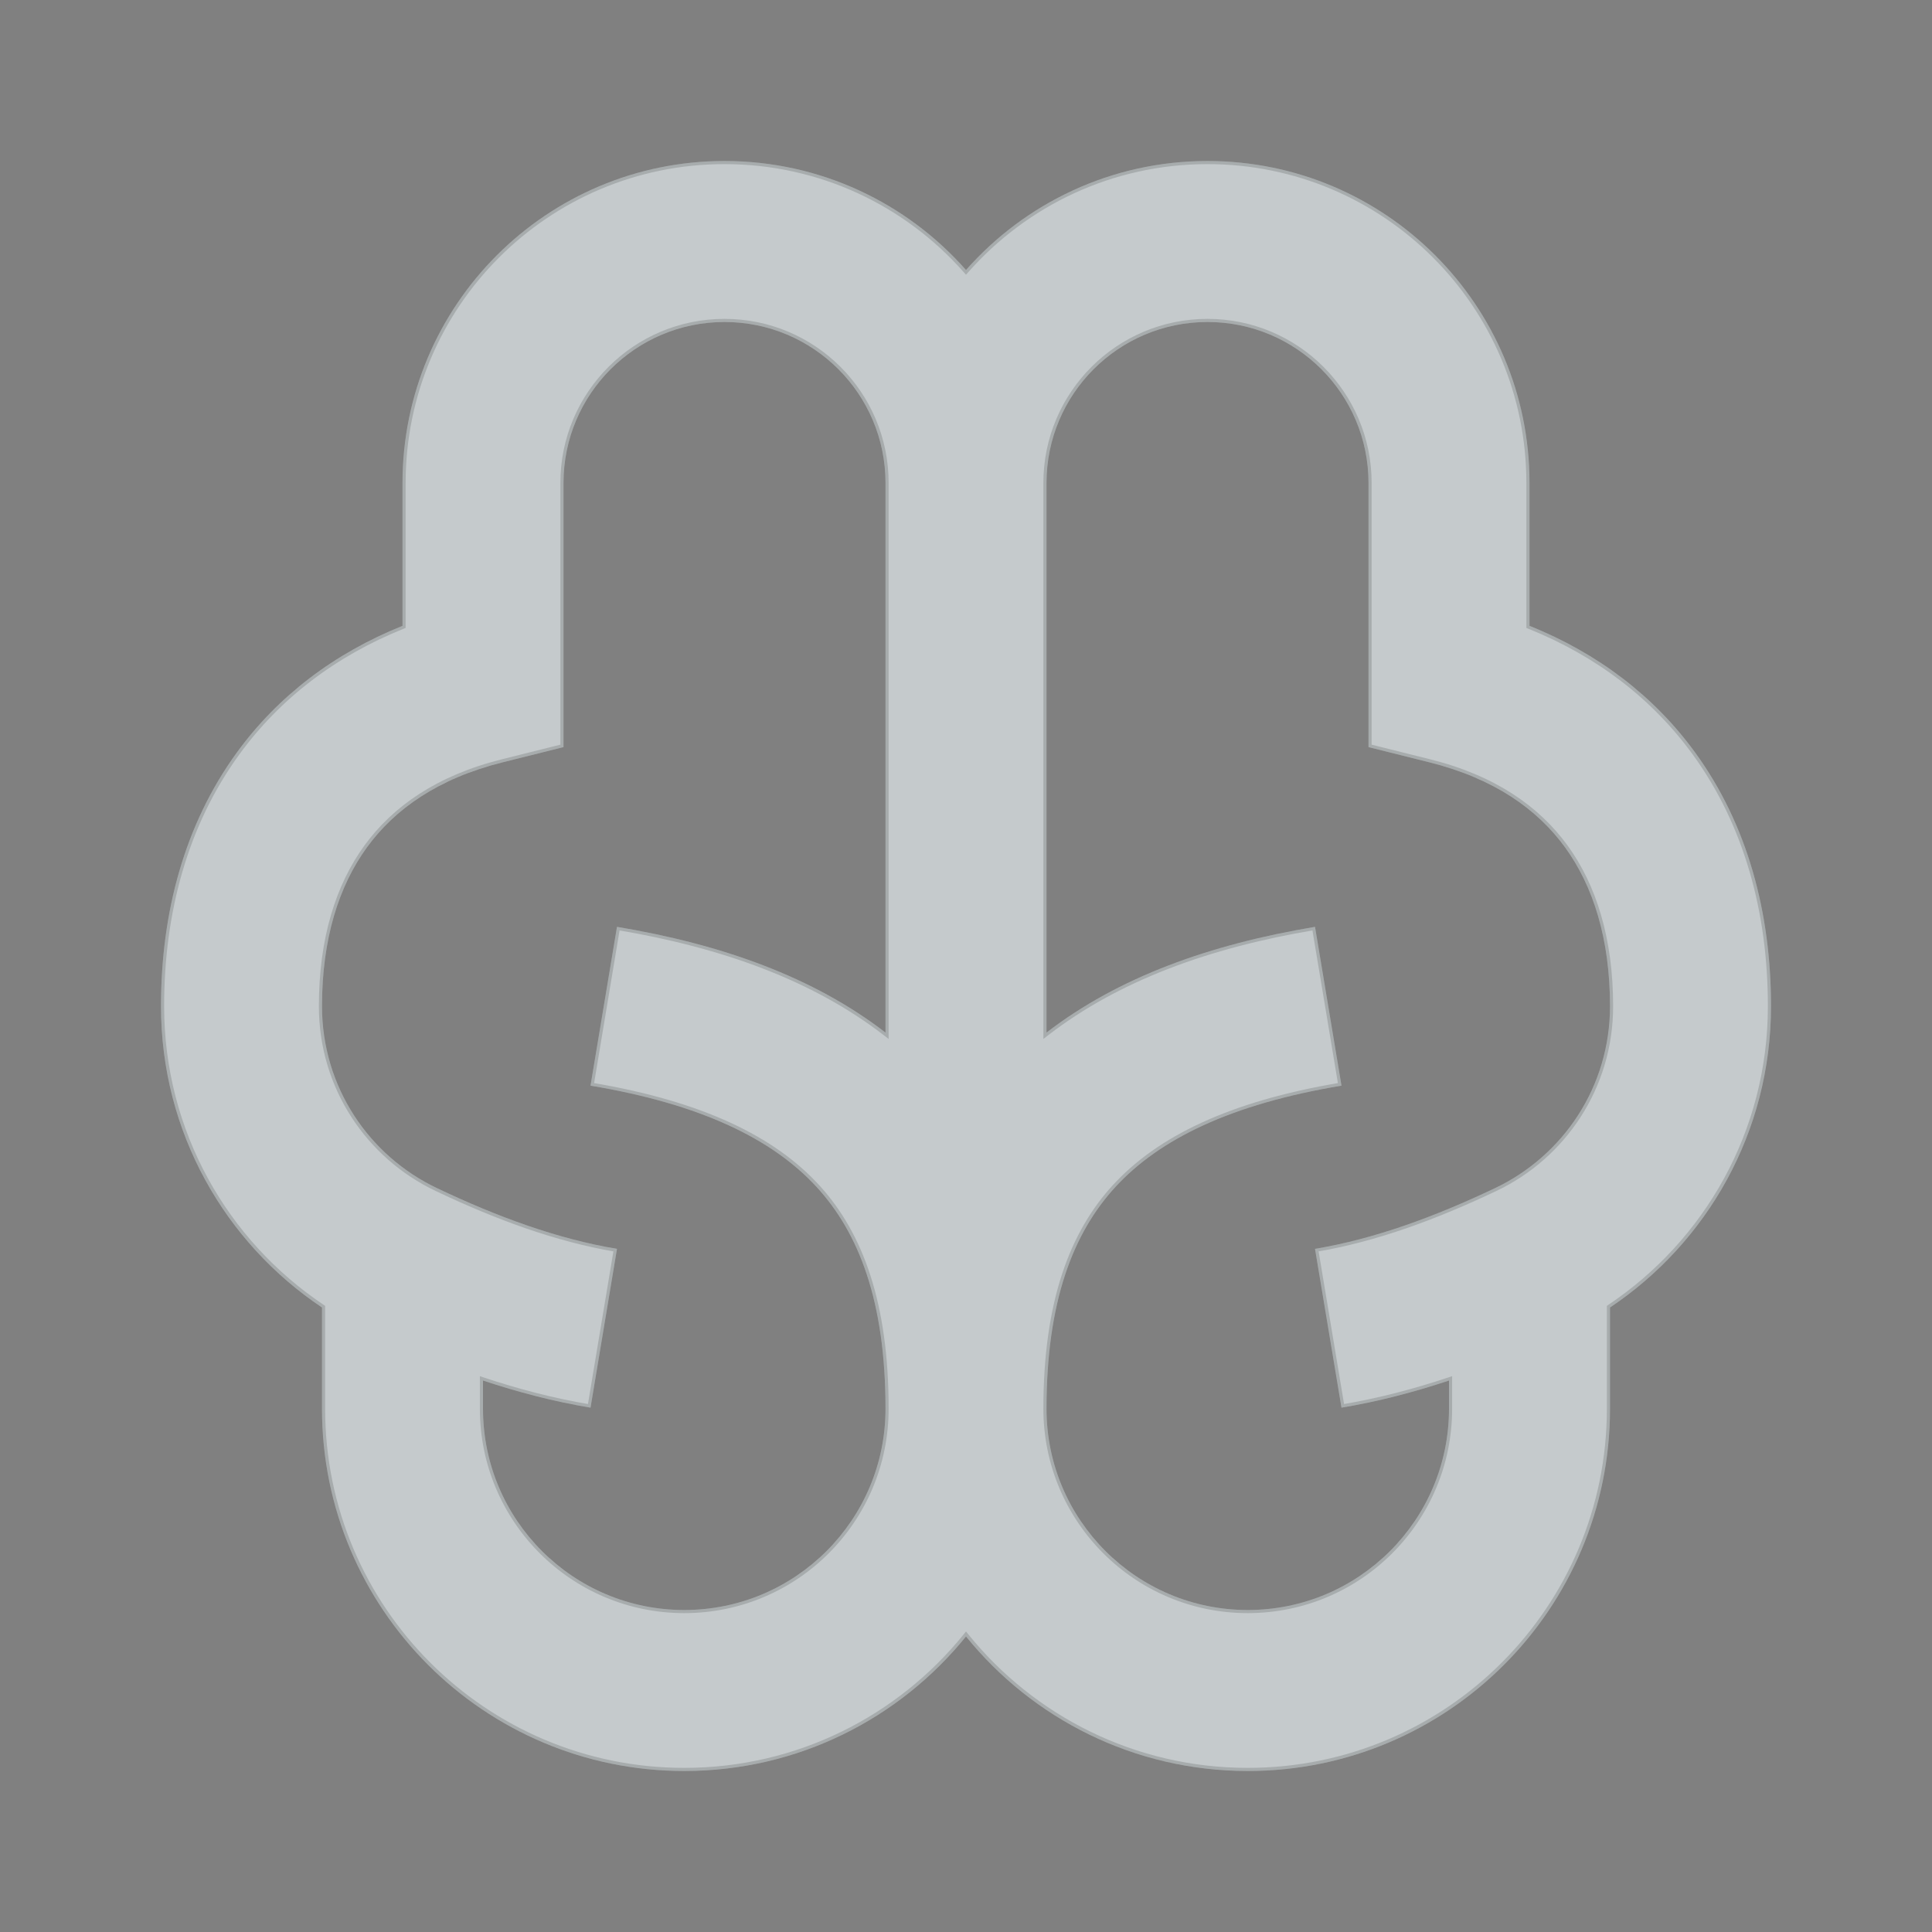 <svg xmlns="http://www.w3.org/2000/svg" width="650" height="650" viewBox="0 0 650 650" fill="none"><rect x="0" y="0" width="650" height="650" fill="#808080" stroke="none"/><g opacity="0.6"><path d="M243.751 108.333C273.668 108.333 297.918 132.585 297.918 162.5V347.401C273.7 328.719 242.831 317.701 207.579 311.827L198.674 365.257C236.066 371.488 259.932 383.305 274.632 399.23C288.98 414.773 297.918 437.856 297.918 473.958C297.918 511.352 267.604 541.667 230.21 541.667C192.815 541.667 162.501 511.352 162.501 473.958V464.46C174.149 468.341 186.236 471.518 198.674 473.59L207.579 420.16C187.458 416.807 167.246 409.348 147.039 399.747C124.085 388.844 108.335 365.598 108.335 338.542C108.335 315.935 113.957 298.147 123.467 285.071C132.829 272.198 147.386 261.904 169.07 256.483L189.585 251.354V162.5C189.585 132.585 213.836 108.333 243.751 108.333ZM325.001 90.842C305.152 68.352 276.108 54.167 243.751 54.167C183.92 54.167 135.418 102.669 135.418 162.5V210.552C112.369 219.82 93.478 234.213 79.66 253.211C62.087 277.374 54.168 306.981 54.168 338.542C54.168 380.932 75.717 418.077 108.335 439.893V473.958C108.335 541.269 162.9 595.833 230.21 595.833C268.495 595.833 302.658 578.18 325.001 550.569C347.345 578.18 381.508 595.833 419.793 595.833C487.103 595.833 541.668 541.269 541.668 473.958V439.893C574.287 418.077 595.835 380.932 595.835 338.542C595.835 306.981 587.915 277.374 570.341 253.211C556.526 234.213 537.635 219.82 514.585 210.552V162.5C514.585 102.669 466.081 54.167 406.251 54.167C373.895 54.167 344.851 68.352 325.001 90.842ZM487.501 464.46V473.958C487.501 511.352 457.187 541.667 419.793 541.667C382.399 541.667 352.085 511.352 352.085 473.958C352.085 437.856 361.022 414.773 375.371 399.23C390.072 383.305 413.938 371.488 451.329 365.257L442.424 311.827C407.172 317.701 376.303 328.719 352.085 347.401V162.5C352.085 132.585 376.335 108.333 406.251 108.333C436.168 108.333 460.418 132.585 460.418 162.5V251.354L480.934 256.483C502.617 261.904 517.174 272.198 526.537 285.071C536.045 298.147 541.668 315.935 541.668 338.542C541.668 365.598 525.916 388.844 502.963 399.747C482.756 409.348 462.544 416.807 442.424 420.16L451.329 473.59C463.768 471.518 475.853 468.341 487.501 464.46Z" fill="#F3FCFF"></path><path d="M243.751 107.806C213.545 107.806 189.058 132.294 189.058 162.5V250.943L168.942 255.972C147.153 261.42 132.484 271.777 123.041 284.761C113.453 297.945 107.808 315.848 107.808 338.542C107.808 365.809 123.683 389.236 146.813 400.223C166.871 409.753 186.958 417.185 206.973 420.589L198.241 472.98C186.017 470.912 174.132 467.78 162.668 463.961L161.975 463.729V473.959C161.975 511.643 192.525 542.193 230.21 542.193C267.895 542.193 298.444 511.643 298.444 473.959C298.444 438.333 289.761 415.27 275.692 399.613L275.019 398.873C260.278 382.904 236.437 371.09 199.279 364.825L208.012 312.433C242.996 318.32 273.589 329.298 297.597 347.818L298.444 348.472V162.5C298.444 132.293 273.958 107.806 243.751 107.806ZM406.251 107.806C376.044 107.806 351.558 132.294 351.558 162.5V348.472L352.406 347.818C376.413 329.298 407.007 318.32 441.99 312.433L450.723 364.825C413.566 371.09 389.725 382.904 374.983 398.873C360.519 414.541 351.558 437.768 351.558 473.959C351.558 511.643 382.108 542.193 419.793 542.193C457.478 542.193 488.028 511.643 488.028 473.959V463.729L487.335 463.961C475.87 467.78 463.986 470.912 451.761 472.98L443.029 420.589C463.044 417.185 483.132 409.754 503.189 400.223C526.319 389.235 542.194 365.809 542.194 338.542C542.194 315.848 536.55 297.945 526.963 284.761C517.519 271.777 502.85 261.42 481.062 255.972L460.944 250.943V162.5C460.944 132.293 436.458 107.806 406.251 107.806ZM108.861 439.612L108.628 439.455C76.15 417.733 54.694 380.749 54.694 338.542C54.694 307.069 62.591 277.576 80.086 253.521C93.841 234.608 112.65 220.275 135.614 211.041L135.944 210.908V162.5C135.945 102.96 184.211 54.693 243.751 54.693C275.95 54.693 304.853 68.809 324.606 91.191L325.001 91.638L325.396 91.191C345.15 68.809 374.052 54.693 406.251 54.693C465.79 54.693 514.057 102.96 514.058 162.5V210.908L514.388 211.041C537.353 220.275 556.162 234.608 569.915 253.521C587.411 277.576 595.308 307.068 595.308 338.542C595.308 380.749 573.854 417.733 541.375 439.455L541.142 439.612V473.959C541.141 540.978 486.812 595.306 419.793 595.306C381.674 595.306 347.659 577.731 325.411 550.238L325.001 549.731L324.592 550.238C302.344 577.731 268.33 595.306 230.21 595.306C163.191 595.306 108.861 540.978 108.861 473.959V439.612Z" stroke="black" stroke-opacity="0.2" stroke-width="1.053"></path></g></svg>
